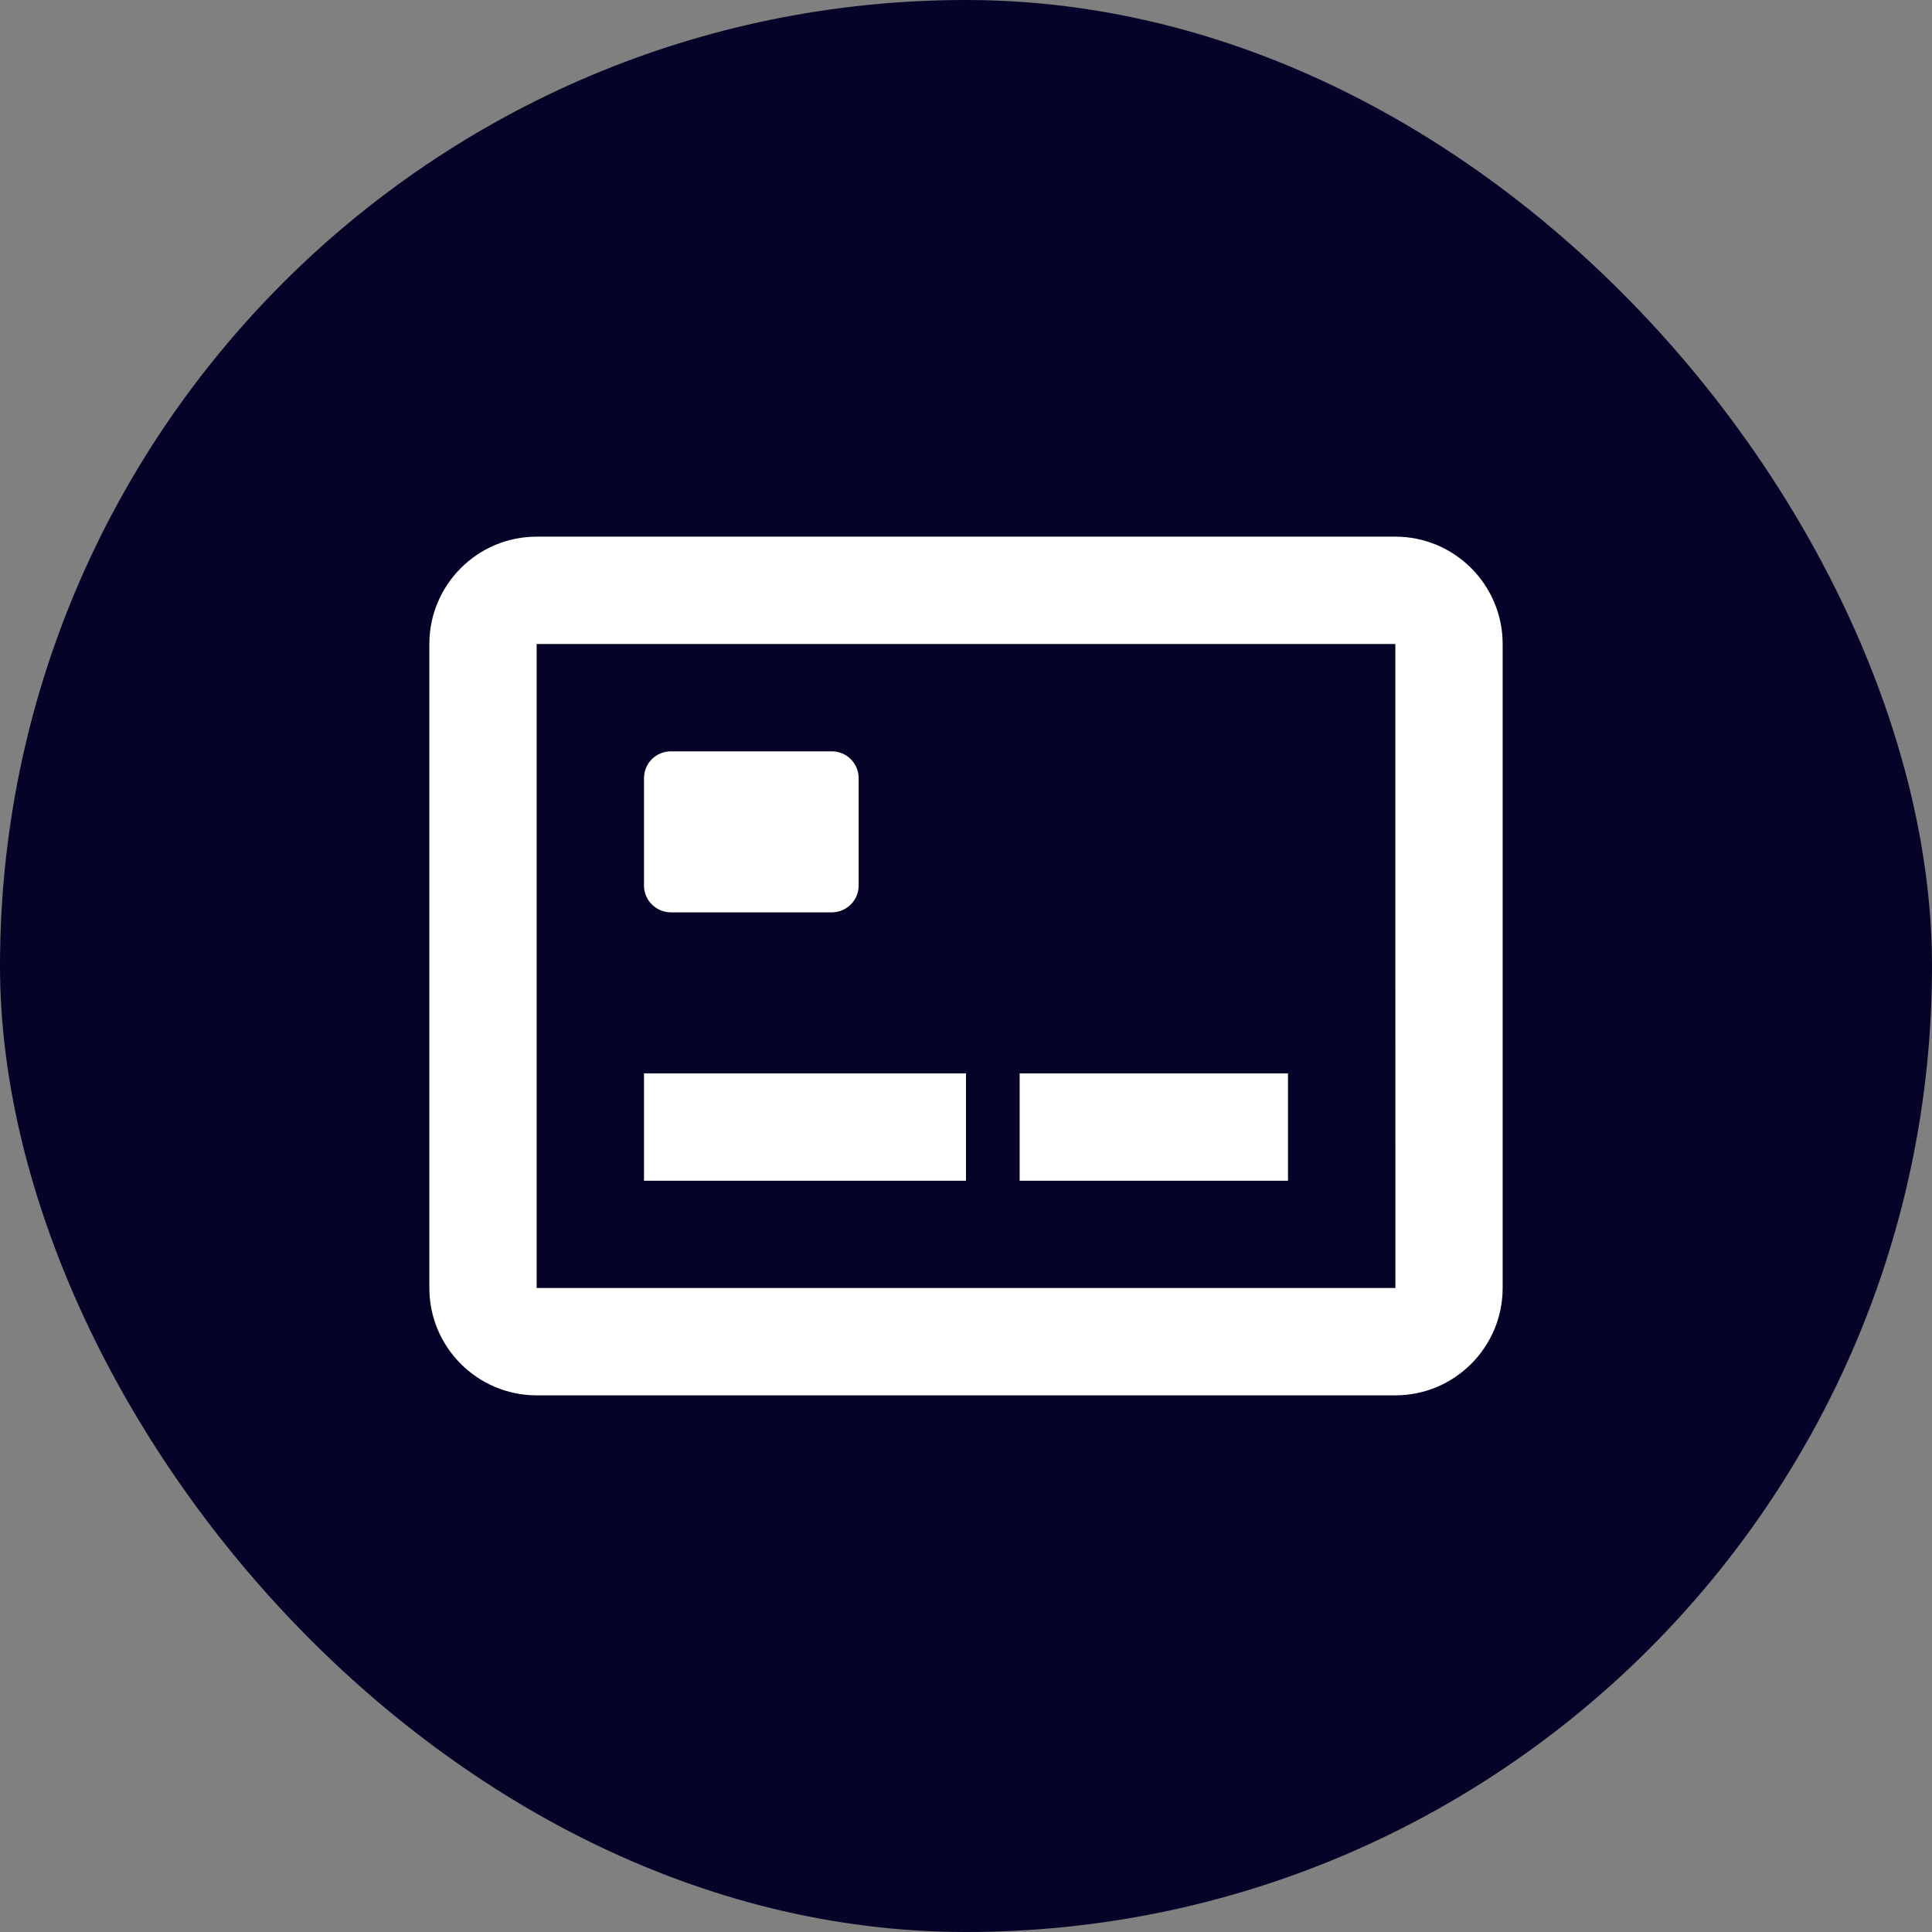 <svg width="48" height="48" viewBox="0 0 48 48" fill="none" xmlns="http://www.w3.org/2000/svg">
<rect x="0" y="0" width="48" height="48" fill="#808080" stroke="none"/>
<rect width="48" height="48" rx="24" fill="#050327"/>
<path d="M34.667 13.333H13.333C11.863 13.333 10.667 14.529 10.667 16V32C10.667 33.471 11.863 34.667 13.333 34.667H34.667C36.137 34.667 37.333 33.471 37.333 32V16C37.333 14.529 36.137 13.333 34.667 13.333ZM13.333 32V16H34.667L34.668 32H13.333Z" fill="white"/>
<path d="M16.667 22.667H20.667C20.843 22.667 21.013 22.596 21.138 22.471C21.263 22.346 21.333 22.177 21.333 22V19.333C21.333 19.157 21.263 18.987 21.138 18.862C21.013 18.737 20.843 18.667 20.667 18.667H16.667C16.49 18.667 16.32 18.737 16.195 18.862C16.07 18.987 16 19.157 16 19.333V22C16 22.177 16.07 22.346 16.195 22.471C16.32 22.596 16.49 22.667 16.667 22.667ZM16 26.667H24V29.335H16V26.667ZM25.333 26.667H32V29.335H25.333V26.667Z" fill="white"/>
</svg>
